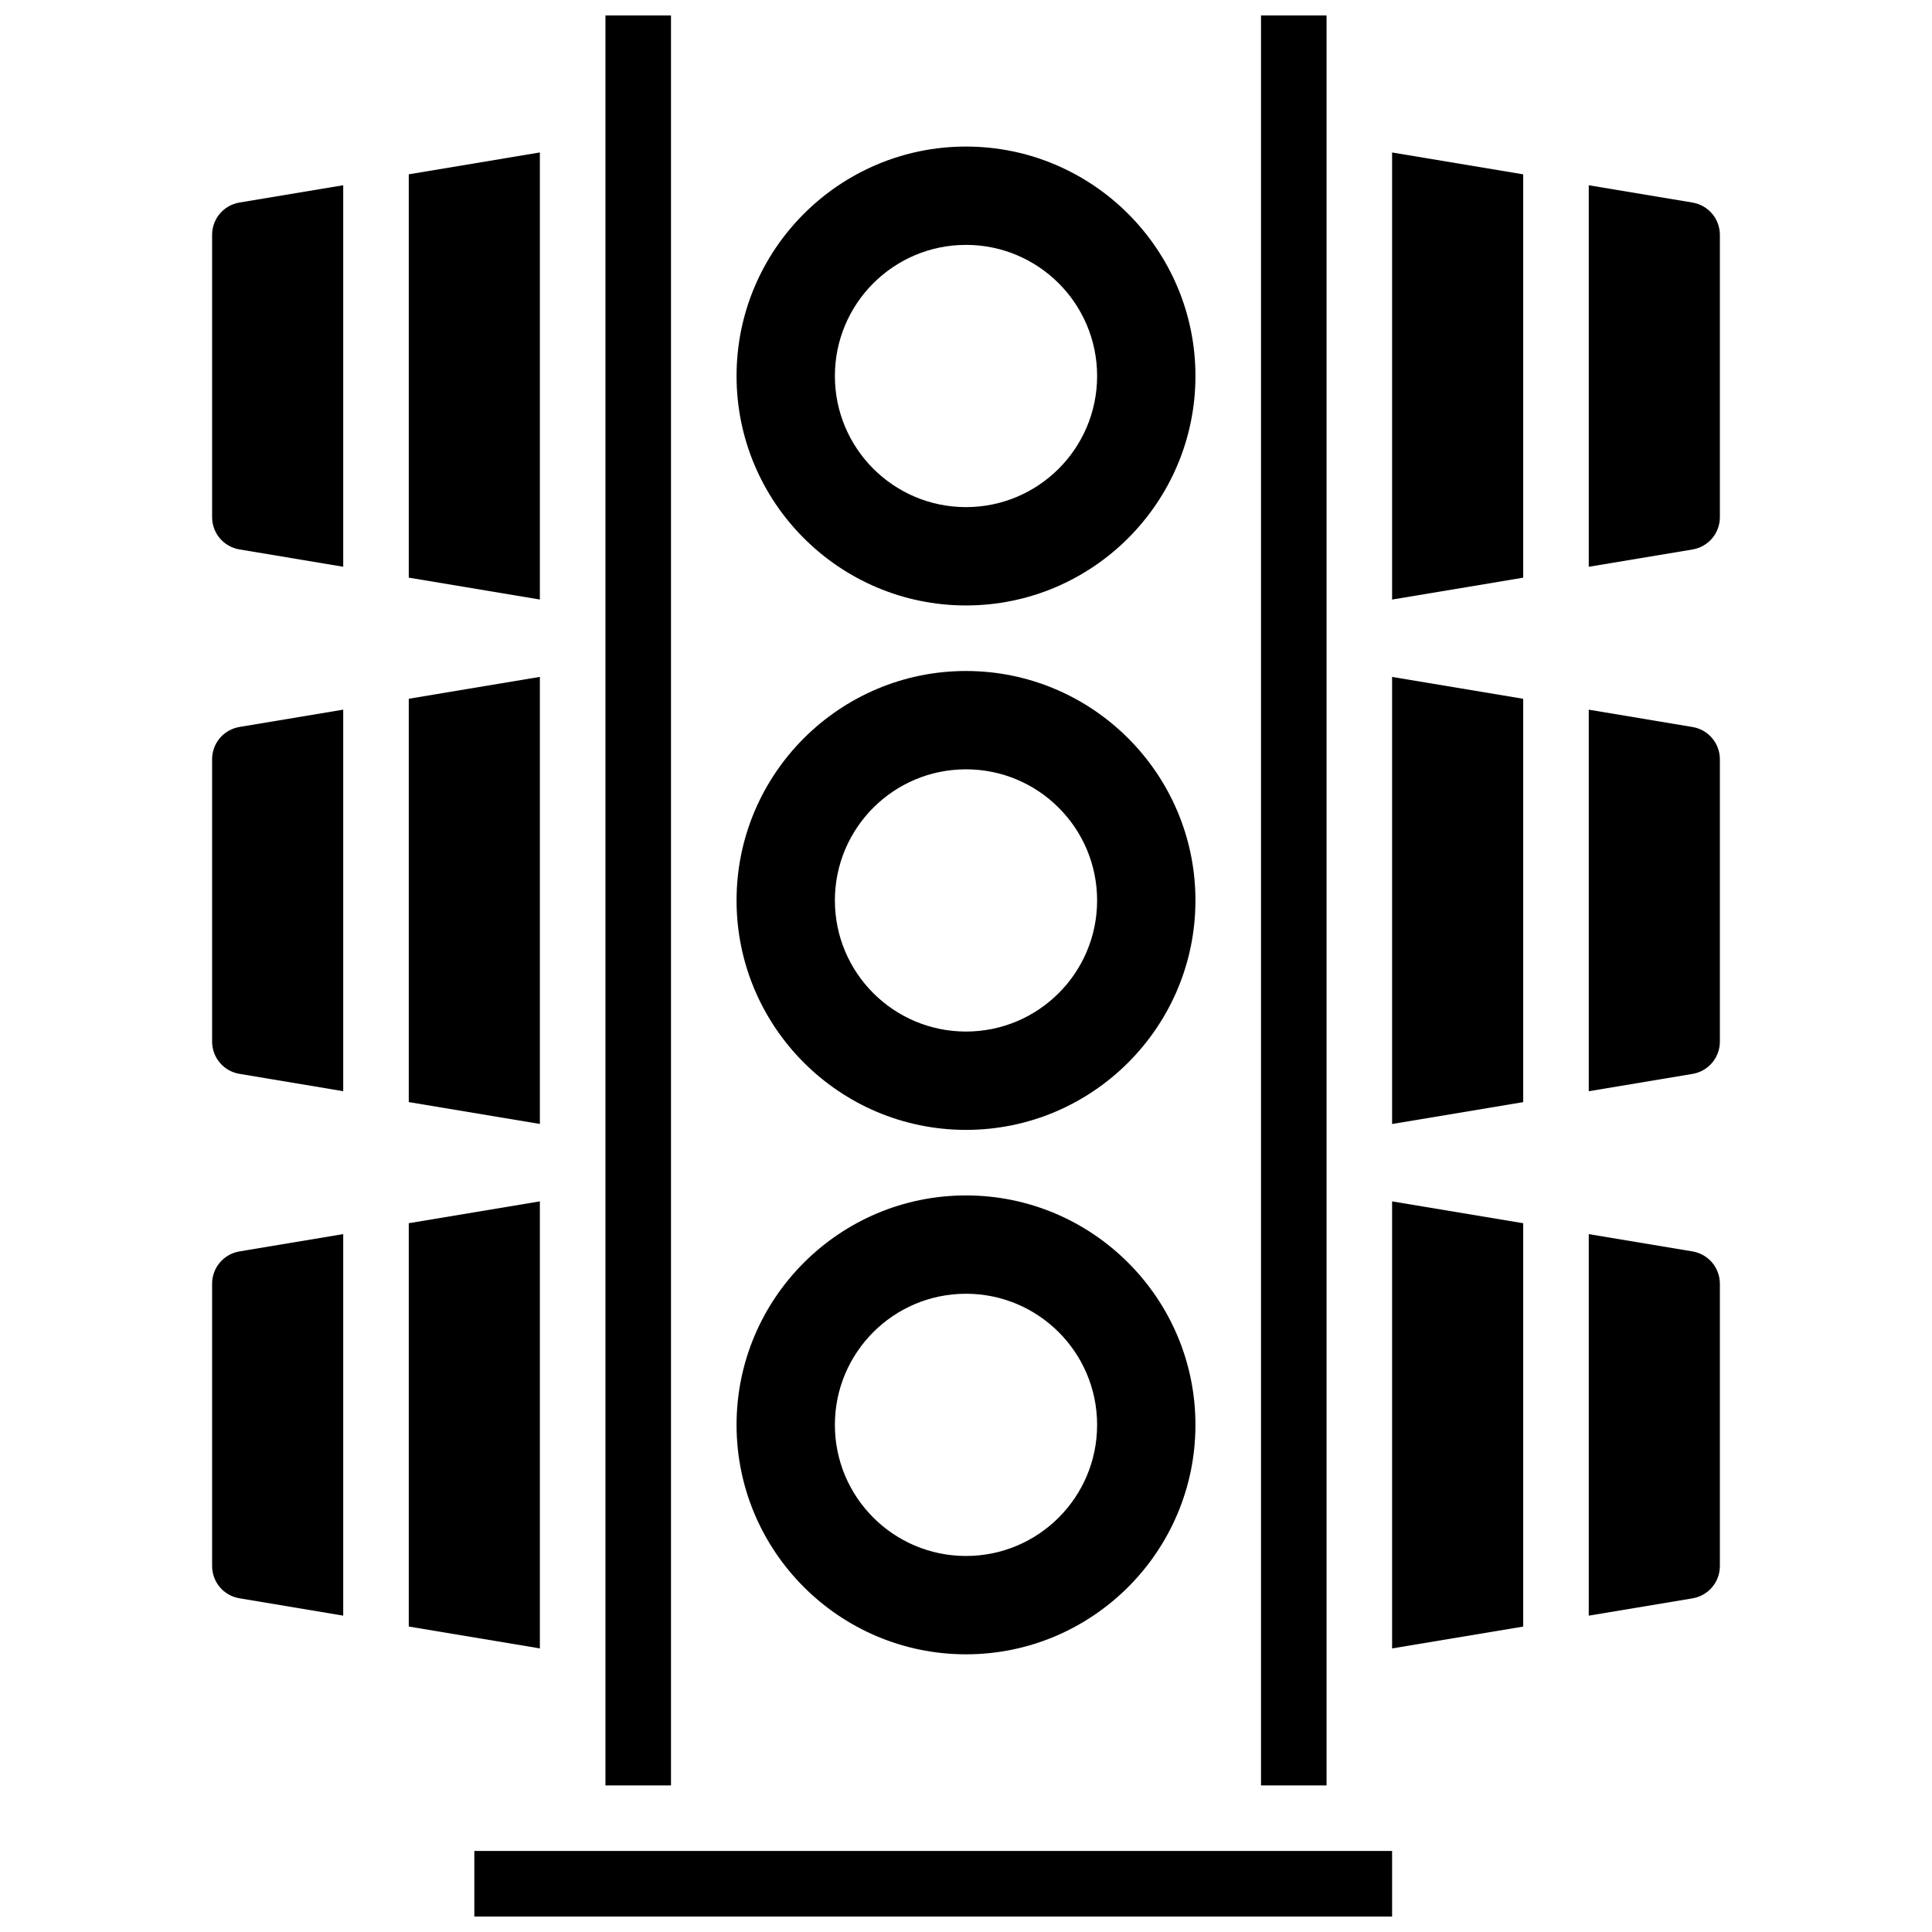 <?xml version="1.0" encoding="UTF-8"?>
<!-- Uploaded to: SVG Repo, www.svgrepo.com, Generator: SVG Repo Mixer Tools -->
<svg width="800px" height="800px" version="1.1" viewBox="144 144 512 512" xmlns="http://www.w3.org/2000/svg">
 <defs>
  <clipPath id="c">
   <path d="m304 148.09h18v469.91h-18z"/>
  </clipPath>
  <clipPath id="b">
   <path d="m478 148.09h18v469.91h-18z"/>
  </clipPath>
  <clipPath id="a">
   <path d="m269 634h244v17.902h-244z"/>
  </clipPath>
 </defs>
 <path d="m400 582.41c33.52 0 60.805-27.273 60.805-60.805s-27.285-60.805-60.805-60.805-60.805 27.273-60.805 60.805c0 33.527 27.281 60.805 60.805 60.805zm0-95.551c19.188 0 34.746 15.559 34.746 34.746s-15.559 34.746-34.746 34.746-34.746-15.559-34.746-34.746c0-19.191 15.555-34.746 34.746-34.746z"/>
 <path d="m287.07 184.4-34.742 5.793v106.89l34.742 5.797z"/>
 <g clip-path="url(#c)">
  <path d="m304.45 148.09h17.371v469.06h-17.371z"/>
 </g>
 <path d="m287.07 323.38-34.742 5.797v106.89l34.742 5.793z"/>
 <path d="m400 304.45c33.52 0 60.805-27.273 60.805-60.805s-27.285-60.805-60.805-60.805-60.805 27.273-60.805 60.805c0 33.527 27.281 60.805 60.805 60.805zm0-95.551c19.188 0 34.746 15.559 34.746 34.746s-15.559 34.746-34.746 34.746-34.746-15.559-34.746-34.746 15.555-34.746 34.746-34.746z"/>
 <g clip-path="url(#b)">
  <path d="m478.18 148.09h17.371v469.06h-17.371z"/>
 </g>
 <path d="m400 443.43c33.52 0 60.805-27.273 60.805-60.805s-27.285-60.805-60.805-60.805-60.805 27.273-60.805 60.805 27.281 60.805 60.805 60.805zm0-95.551c19.188 0 34.746 15.559 34.746 34.746s-15.559 34.746-34.746 34.746-34.746-15.559-34.746-34.746 15.555-34.746 34.746-34.746z"/>
 <path d="m200.21 484.2v74.797c0 4.266 3.059 7.871 7.254 8.566l27.492 4.598v-101.11l-27.492 4.586c-4.195 0.703-7.254 4.309-7.254 8.562z"/>
 <path d="m512.92 441.87 34.746-5.793v-106.89l-34.746-5.797z"/>
 <path d="m592.53 475.64-27.492-4.586v101.11l27.492-4.586c4.195-0.707 7.254-4.312 7.254-8.566v-74.797c0-4.266-3.059-7.871-7.254-8.574z"/>
 <path d="m592.53 197.68-27.492-4.586v101.11l27.492-4.586c4.195-0.703 7.254-4.309 7.254-8.566v-74.805c0-4.258-3.059-7.863-7.254-8.566z"/>
 <path d="m592.53 336.66-27.492-4.586v101.11l27.492-4.586c4.195-0.703 7.254-4.309 7.254-8.566v-74.797c0-4.266-3.059-7.871-7.254-8.574z"/>
 <path d="m512.92 580.85 34.746-5.793v-106.89l-34.746-5.793z"/>
 <path d="m512.92 302.89 34.746-5.797v-106.89l-34.746-5.793z"/>
 <g clip-path="url(#a)">
  <path d="m269.7 634.53h243.22v17.371h-243.22z"/>
 </g>
 <path d="m287.07 462.37-34.742 5.793v106.89l34.742 5.793z"/>
 <path d="m200.21 345.22v74.797c0 4.266 3.059 7.871 7.254 8.566l27.492 4.594v-101.11l-27.492 4.586c-4.195 0.703-7.254 4.309-7.254 8.566z"/>
 <path d="m200.21 206.24v74.797c0 4.266 3.059 7.871 7.254 8.566l27.492 4.594v-101.11l-27.492 4.586c-4.195 0.703-7.254 4.309-7.254 8.566z"/>
</svg>